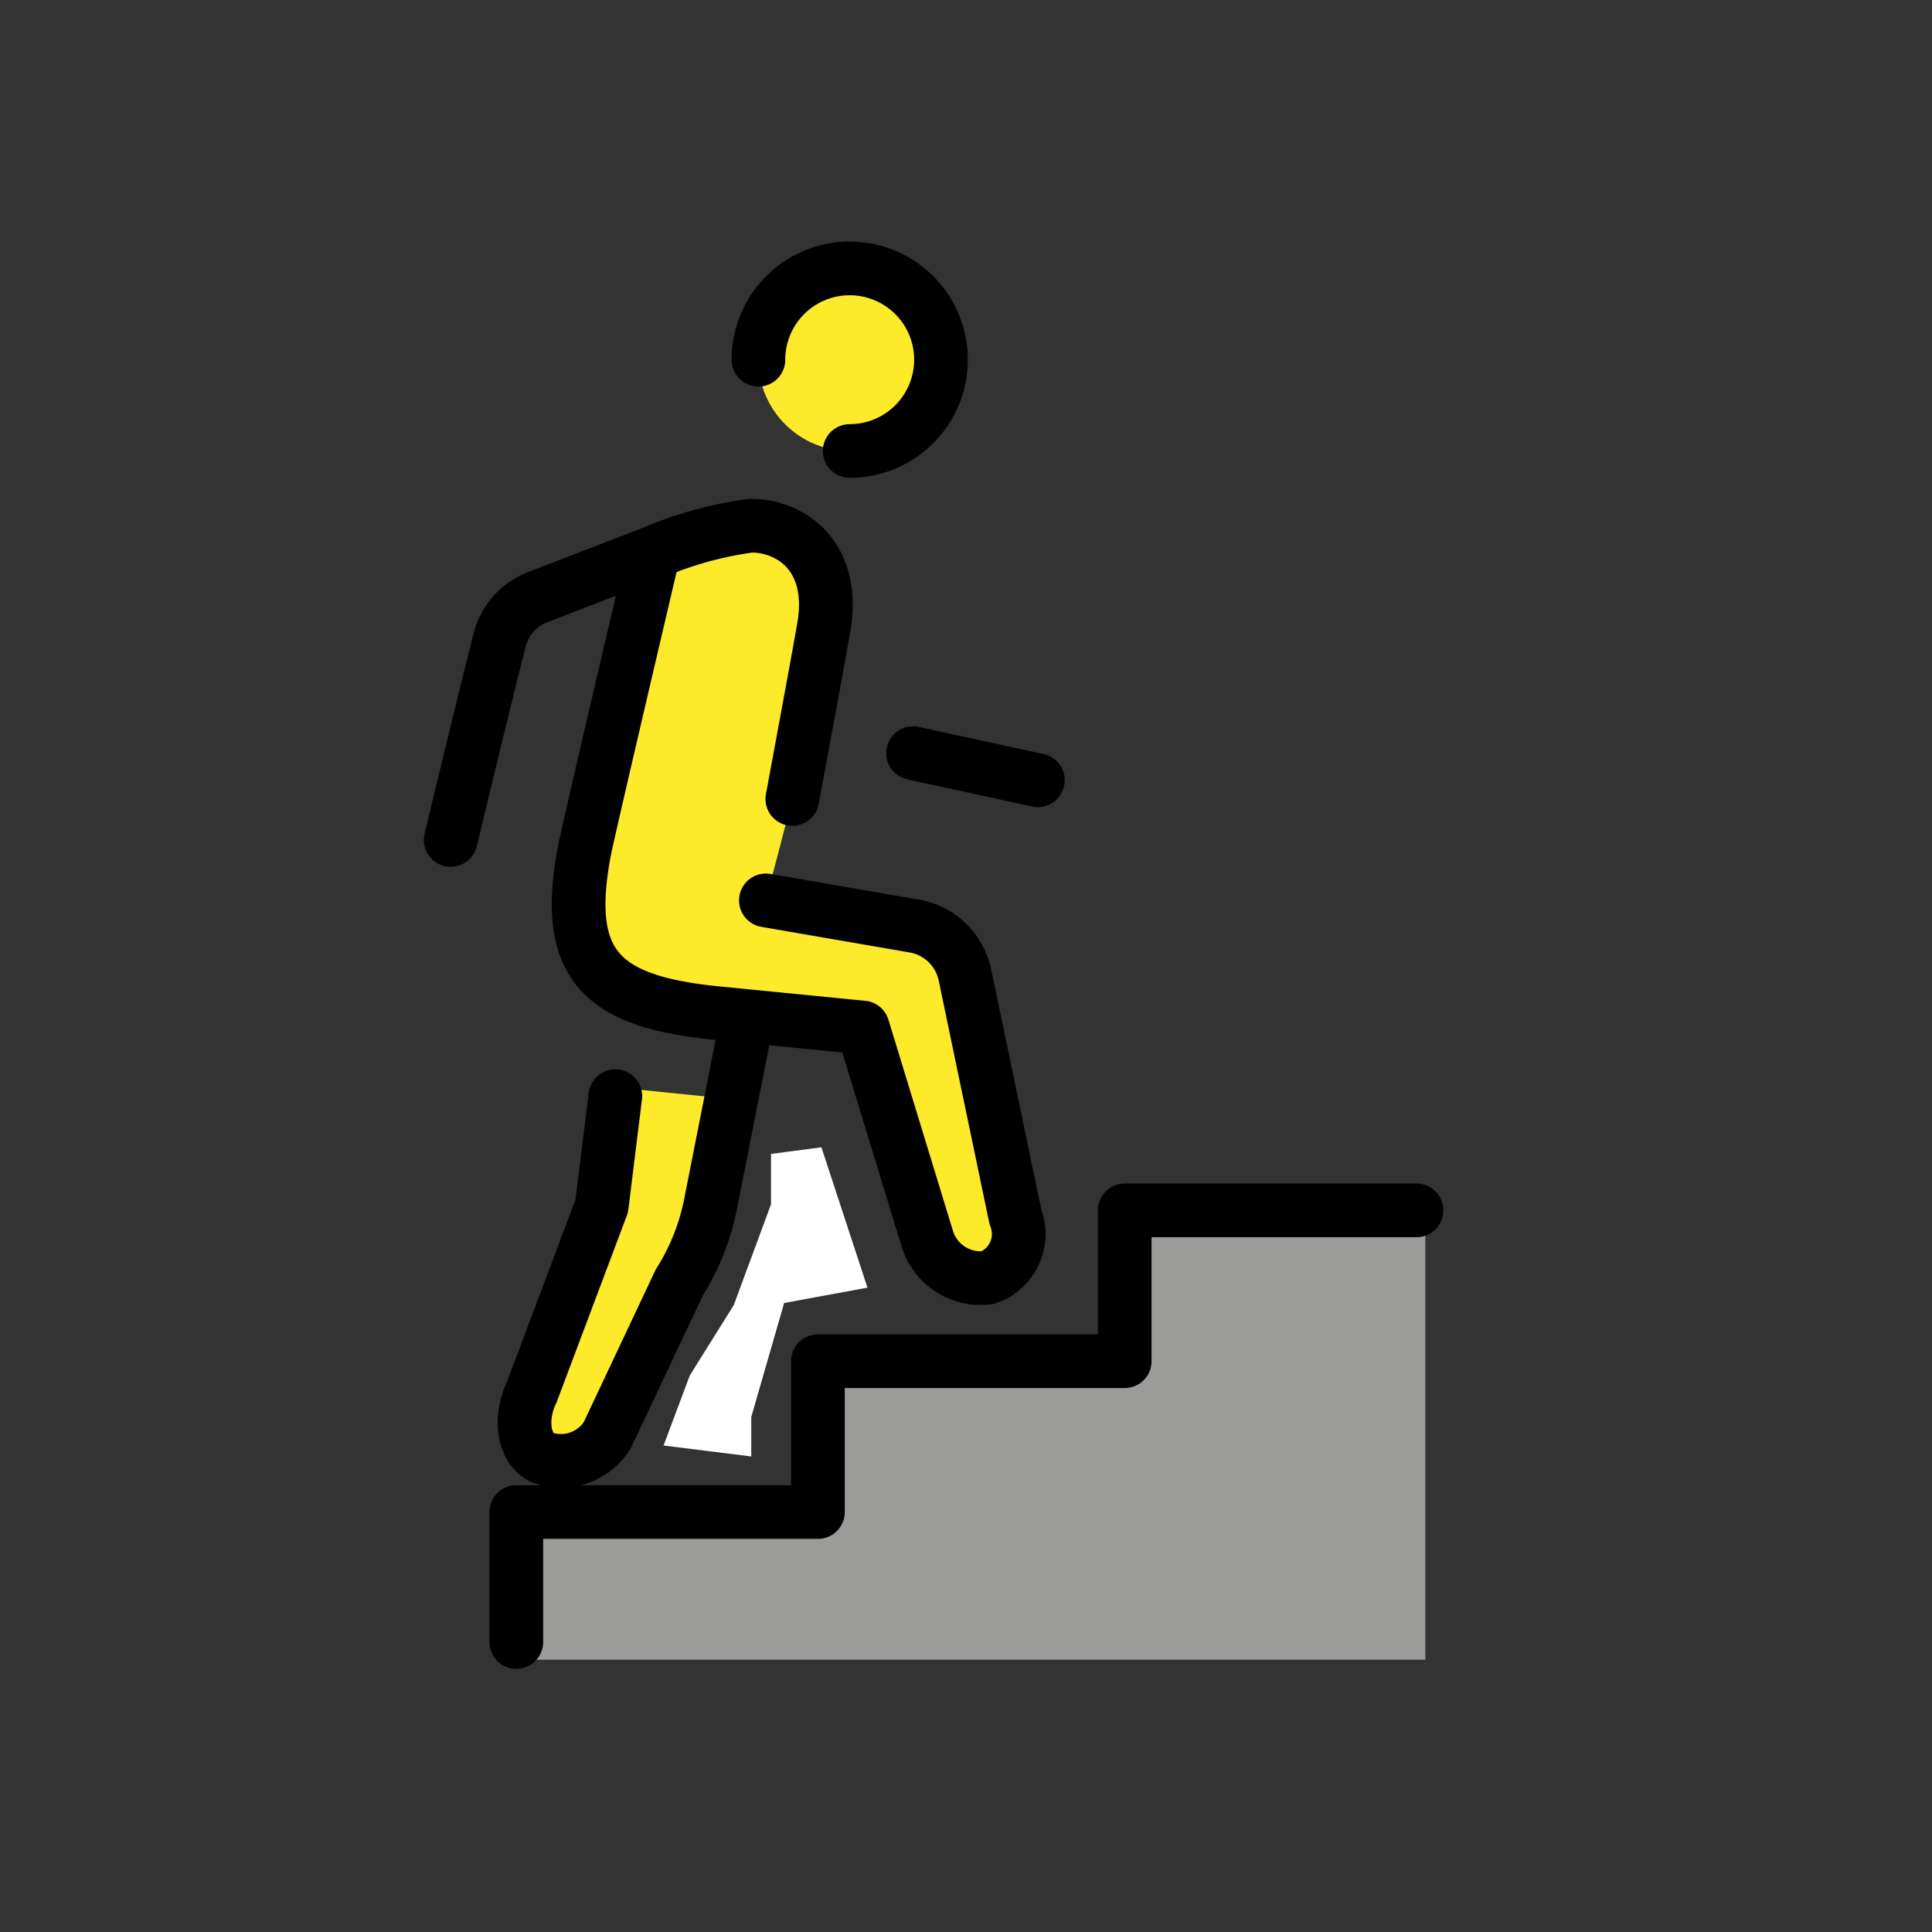 <?xml version="1.0" encoding="utf-8"?>
<!-- Generator: www.svgicons.com -->
<svg xmlns="http://www.w3.org/2000/svg" width="800" height="800" viewBox="0 0 72 72">
<rect x="0" y="0" width="72" height="72" fill="#333333" stroke="none"/>
<path fill="#fff" d="m25.709 51.255l1.635-2.615l1.389-3.758v-1.879l1.879-.246l1.716 5.23l-3.105.572l-1.226 4.249v1.47l-3.268-.408z"/><path fill="#9b9b9a" d="M53.118 45.107H41.915v5.621H30.481v5.621H19.242v5.504h33.876z"/><g fill="#fcea2b"><path d="m28.542 33.555l5.558.96c.95.178 1.694.922 1.872 1.873l1.87 8.96a1.724 1.724 0 0 1-1.03 2.267a2.082 2.082 0 0 1-2.27-1.502l-2.39-7.82l-5.17-.511c-4.472-.402-6.063-1.671-5.186-6.156c.154-.791 2.562-11.038 2.562-11.038a13.845 13.845 0 0 1 3.629-.998c1.47 0 3.163 1.124 2.717 3.768c-.173 1.023-1.176 6.417-1.176 6.417z"/><path d="m27.057 40.94l-.549 3.786a8.604 8.604 0 0 1-1.192 3.066l-2.682 5.688a2.03 2.03 0 0 1-2.436.834c-.72-.363-.829-1.494-.387-2.417l2.614-6.95l.506-4.427z"/><circle cx="31.665" cy="13.406" r="3.402"/></g><g fill="none" stroke="#000" stroke-linecap="round" stroke-linejoin="round" stroke-width="2"><path d="m38.678 29.079l-4.651-1.012M27.741 38.49l-1.233 6.236a8.604 8.604 0 0 1-1.192 3.066l-2.682 5.688a2.03 2.03 0 0 1-2.436.834c-.72-.363-.829-1.494-.387-2.417l2.614-6.95l.506-4.097"/><path d="m28.542 33.555l5.558.96c.95.178 1.694.922 1.872 1.873l1.87 8.96a1.724 1.724 0 0 1-1.03 2.267a2.082 2.082 0 0 1-2.27-1.502l-2.39-7.82l-5.17-.511c-4.472-.402-6.063-1.671-5.186-6.156c.154-.791 2.562-11.038 2.562-11.038a13.845 13.845 0 0 1 3.629-.998c1.47 0 3.163 1.124 2.717 3.768c-.173 1.023-1.176 6.417-1.176 6.417"/><path d="M52.788 45.107H41.915v5.621H30.481v5.621H19.242v4.844m-2.446-29.89s1.448-6.025 1.807-7.38a2.31 2.31 0 0 1 1.427-1.666l4.327-1.669m3.907-7.182a3.402 3.402 0 1 1 3.401 3.401h0"/></g>
</svg>